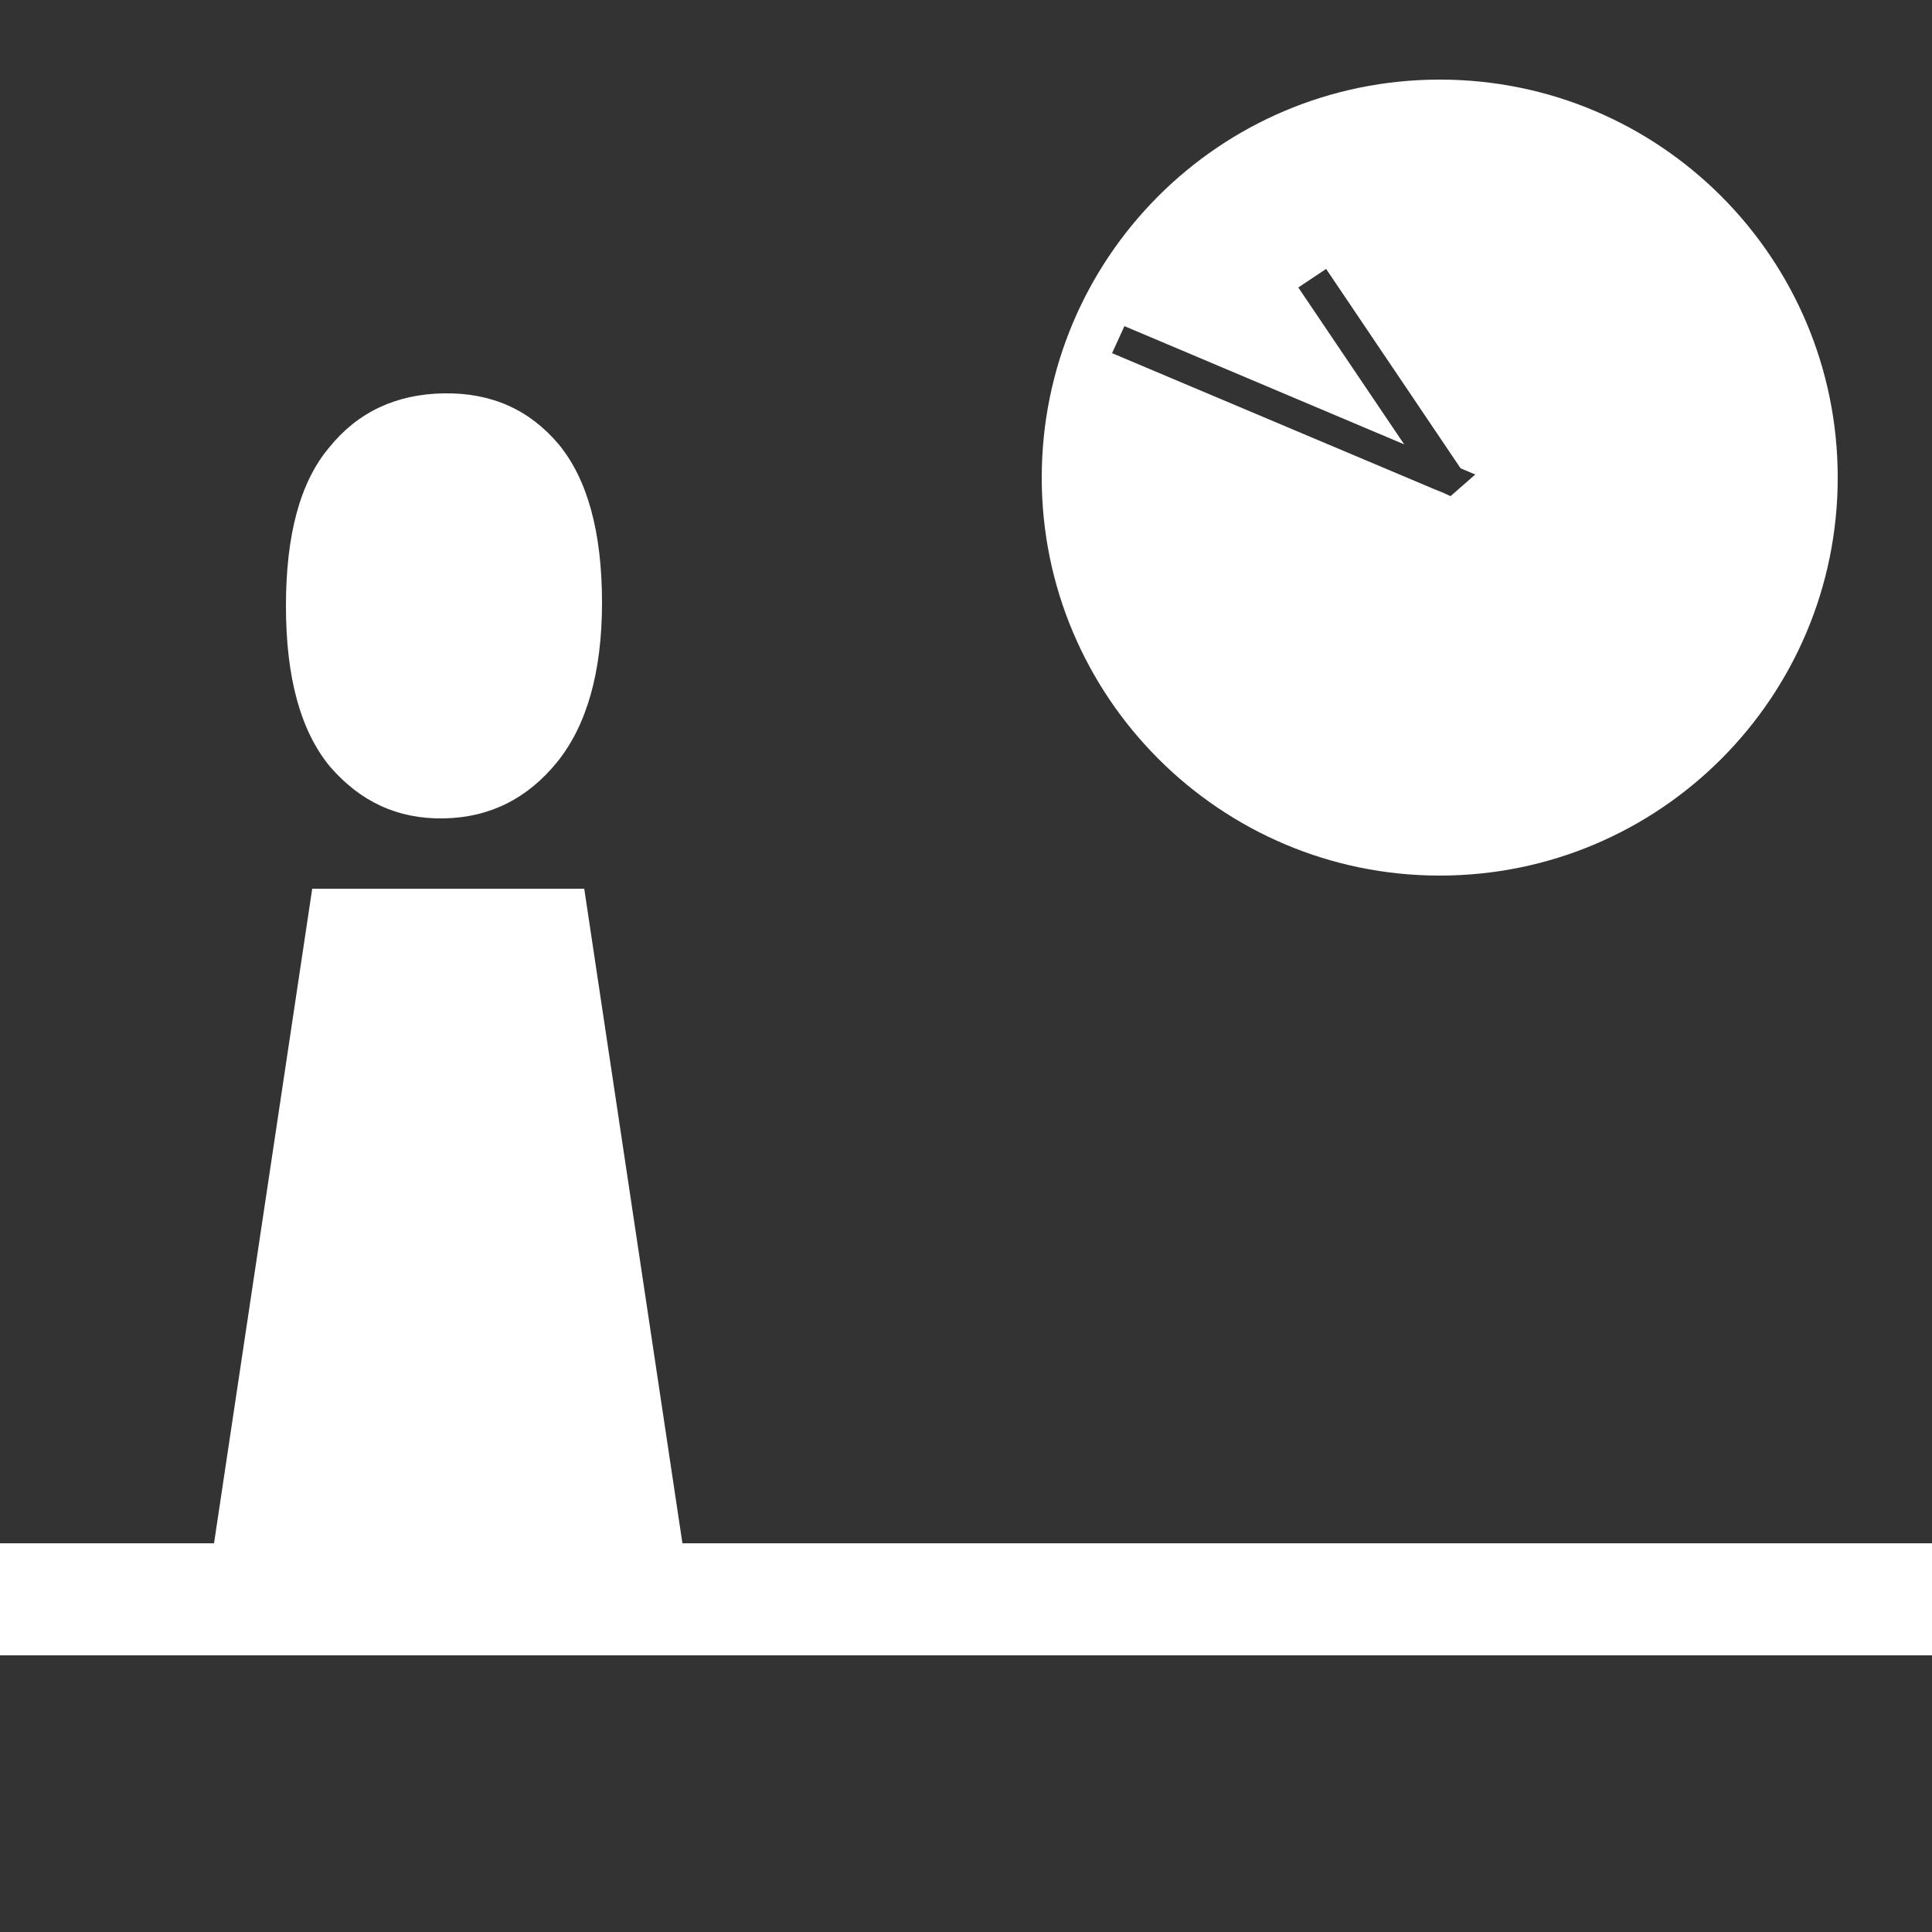 <?xml version="1.0" encoding="utf-8"?>
<!-- Generator: Adobe Illustrator 16.0.3, SVG Export Plug-In . SVG Version: 6.00 Build 0)  -->
<svg version="1.2" baseProfile="tiny" xmlns="http://www.w3.org/2000/svg" xmlns:xlink="http://www.w3.org/1999/xlink" x="0px"
	 y="0px" width="250px" height="250px" viewBox="0 0 250 250" xml:space="preserve">
<rect x="0" y="0" width="250" height="250" fill="#333333" stroke="none"/>
<g id="Ebene_2" display="none">
	<rect display="inline" fill="#319300" width="250" height="250"/>
</g>
<g id="Ebene_1">
	<rect y="199.7" fill="#FFFFFF" width="250" height="14.5"/>
	<g>
		<path fill="#FFFFFF" d="M186.3,10.3c-28.5,0-51.5,23.1-51.5,51.5s23.1,51.5,51.5,51.5c28.5,0,51.5-23.1,51.5-51.5
			S214.8,10.3,186.3,10.3z M187.7,64.2l-1.1-0.5l-1-0.4l-41.7-17.6l1.6-3.5l36.2,15.3l-13.7-20.3l3.6-2.4L189,60.6l1.9,0.8
			L187.7,64.2z"/>
	</g>
	<path fill="#FFFFFF" d="M42.6,57.9c3.7-4.6,8.7-6.9,14.8-7c6.2-0.1,11.1,2.1,14.9,6.6C76,62,77.9,68.8,77.9,78c0,9-2,15.9-5.8,20.6
		c-3.8,4.7-8.7,7.2-14.7,7.3c-6,0.1-10.8-2.2-14.7-6.7C38.9,94.6,37,87.7,37,78.4C37,69.3,38.8,62.4,42.6,57.9"/>
	<g>
		<polygon fill="#FFFFFF" points="89.4,207 41,207 41,115 75.6,115 		"/>
		<polygon fill="#FFFFFF" points="26.6,207 75,207 75,115 40.4,115 		"/>
	</g>
</g>
<g id="Ebene_3">
</g>
</svg>
